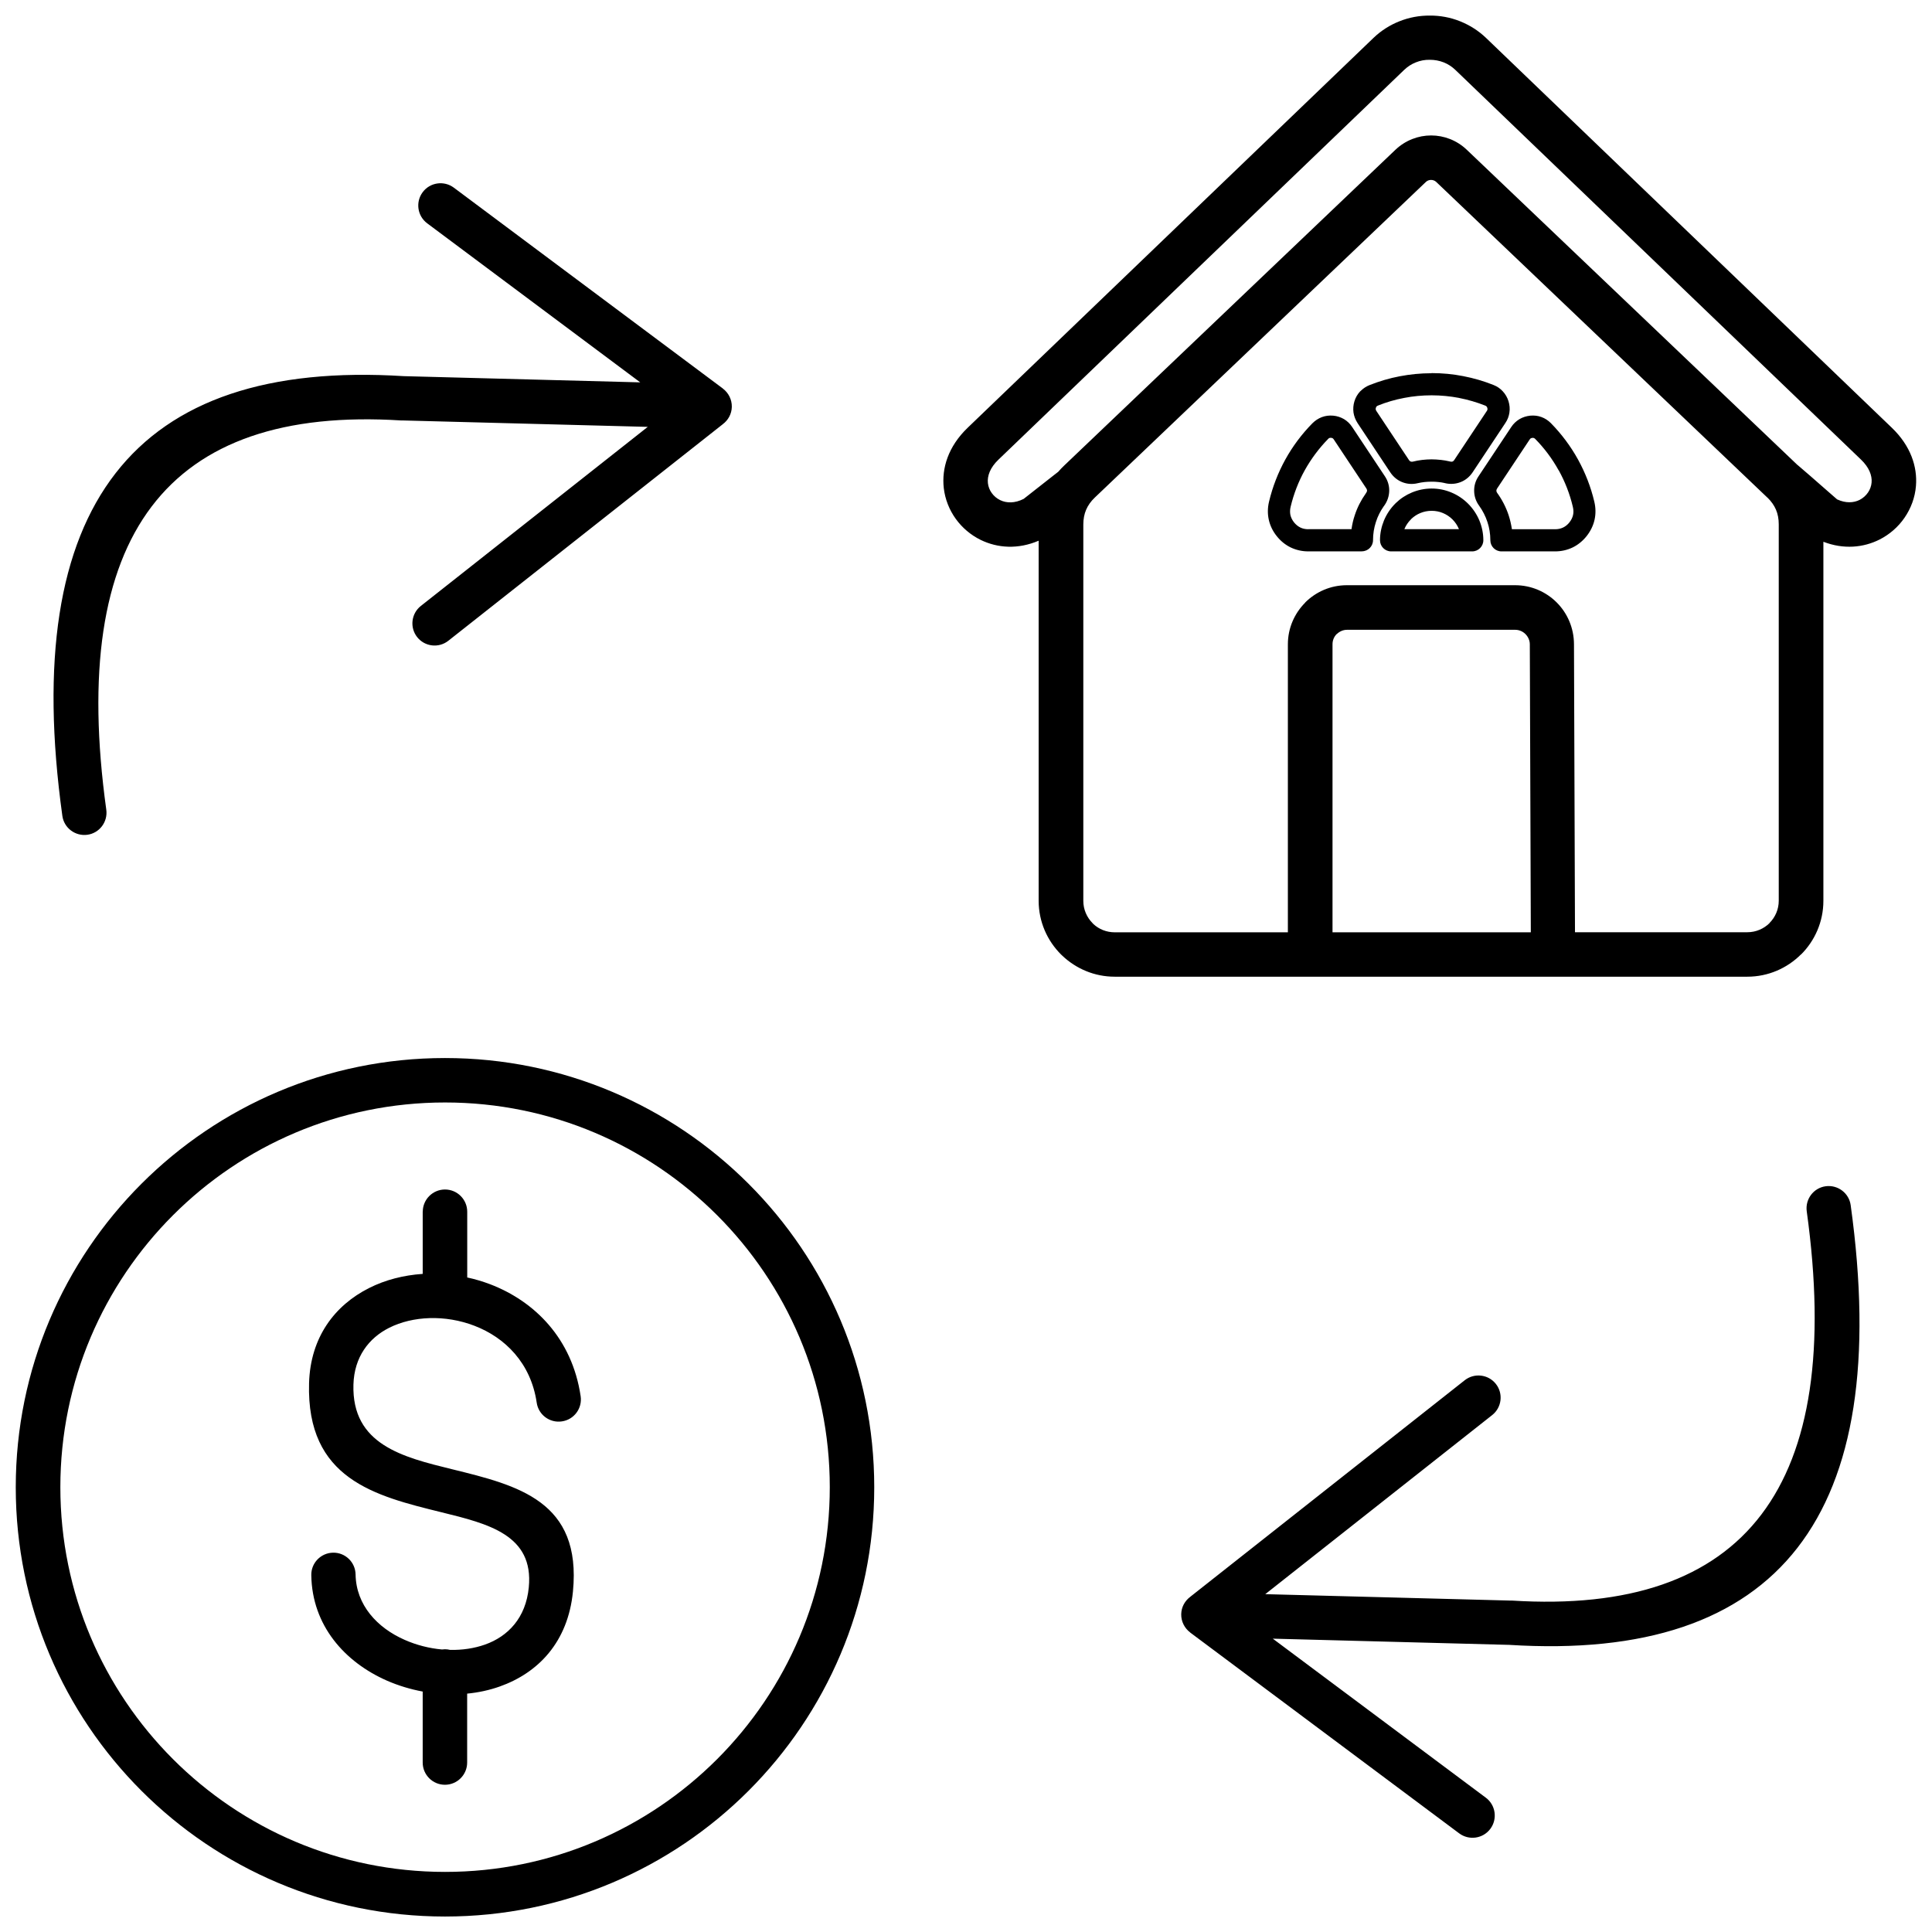 <?xml version="1.0" encoding="UTF-8"?>
<!-- Uploaded to: ICON Repo, www.iconrepo.com, Generator: ICON Repo Mixer Tools -->
<svg width="800px" height="800px" version="1.1" viewBox="144 144 512 512" xmlns="http://www.w3.org/2000/svg">
 <defs>
  <clipPath id="a">
   <path d="m148.09 148.09h503.81v503.81h-503.81z"/>
  </clipPath>
 </defs>
 <g clip-path="url(#a)">
  <path d="m261.93 424.39c31.41 0 59.852 12.734 80.438 33.316 20.586 20.586 33.316 49.023 33.316 80.438 0 31.41-12.734 59.852-33.316 80.438-20.586 20.586-49.023 33.316-80.438 33.316-31.41 0-59.852-12.734-80.438-33.316-20.586-20.586-33.316-49.023-33.316-80.438 0-31.41 12.734-59.852 33.316-80.438 20.586-20.586 49.023-33.316 80.438-33.316zm157.38-137.12c-5.527 2.383-10.98 1.98-15.422-0.191-2.648-1.297-4.918-3.242-6.594-5.566-1.715-2.383-2.84-5.184-3.184-8.176-0.59-5.242 1.164-11.016 6.348-15.992l107.5-103.27c2.039-1.965 4.402-3.449 6.918-4.441 2.574-1.027 5.301-1.523 8.023-1.504 2.727-0.02 5.453 0.477 8.023 1.504 2.516 1.012 4.879 2.477 6.918 4.441l107.5 103.27c5.012 4.805 6.824 10.352 6.406 15.438-0.246 3.07-1.336 5.965-3.031 8.426-1.66 2.422-3.945 4.422-6.613 5.773-4.269 2.152-9.531 2.668-14.887 0.59v95.152c0 5.547-2.269 10.578-5.91 14.219l-0.02-0.02c-3.66 3.66-8.691 5.91-14.219 5.91h-167.68c-5.336 0-10.215-2.117-13.84-5.547-0.133-0.113-0.266-0.23-0.383-0.363-3.641-3.641-5.91-8.672-5.91-14.219v-95.473zm193.14-11.34-0.152-0.133-87.68-83.582c-0.383-0.363-0.875-0.535-1.371-0.535s-0.992 0.172-1.371 0.535l-87.754 83.656c-1.027 0.973-1.793 2.059-2.289 3.223-0.496 1.145-0.742 2.457-0.742 3.906v99.742c0 2.289 0.934 4.363 2.441 5.891l0.23 0.246c1.469 1.371 3.469 2.191 5.641 2.191h45.898v-76.336c0-4.289 1.754-8.195 4.594-11.035l-0.02-0.02c2.84-2.84 6.746-4.594 11.055-4.594h44.582c4.309 0 8.215 1.754 11.035 4.574 2.82 2.82 4.555 6.727 4.574 11.055l0.266 76.336h45.668c2.305 0 4.383-0.934 5.891-2.422l0.02-0.02-0.02-0.02c1.504-1.504 2.441-3.582 2.441-5.891v-99.742c0-1.449-0.246-2.746-0.742-3.906-0.496-1.145-1.238-2.191-2.231-3.164zm7.871-8.75c0.648 0.535 1.906 1.641 3.41 2.934 2.918 2.535 6.727 5.91 7.129 6.234l0.059 0.02c2.211 1.012 4.289 0.914 5.891 0.113 0.895-0.457 1.676-1.145 2.231-1.965 0.535-0.781 0.875-1.695 0.953-2.668 0.152-1.828-0.648-3.984-2.801-6.043l-107.5-103.27c-0.934-0.895-1.98-1.562-3.086-2-1.164-0.457-2.402-0.688-3.66-0.688h-0.094c-1.238-0.02-2.496 0.211-3.66 0.688-1.105 0.438-2.152 1.105-3.086 2l-107.5 103.27c-2.231 2.137-3.012 4.348-2.801 6.234 0.113 0.953 0.457 1.848 1.012 2.609 0.57 0.801 1.336 1.449 2.231 1.887 1.676 0.82 3.887 0.875 6.234-0.324 0.078-0.039 5.144-4.023 7.891-6.195 0.305-0.246 0.57-0.457 1.277-0.992 0.496-0.57 1.012-1.125 1.582-1.66l87.754-83.656c2.668-2.535 6.082-3.812 9.473-3.812 3.41 0 6.824 1.277 9.473 3.812l87.582 83.484zm-123.19 47.555v76.336h52.551l-0.266-76.336c0-1.027-0.457-2-1.164-2.707-0.688-0.688-1.66-1.125-2.688-1.125h-44.582c-1.047 0-2 0.438-2.707 1.125l-0.02-0.02-0.02 0.02c-0.688 0.688-1.105 1.641-1.105 2.707zm26.266-71.859c2.84 0 5.641 0.266 8.367 0.801 2.766 0.535 5.453 1.316 8.023 2.344 0.973 0.383 1.812 0.953 2.477 1.695 0.688 0.742 1.199 1.621 1.504 2.609 0.305 0.992 0.398 2 0.246 2.992-0.133 0.992-0.496 1.926-1.086 2.801l-8.672 13.055c-0.801 1.199-1.906 2.098-3.184 2.594-1.277 0.496-2.688 0.609-4.078 0.285l-0.23-0.059c-0.477-0.113-0.992-0.191-1.562-0.246-0.59-0.078-1.199-0.094-1.848-0.094-0.648 0-1.258 0.039-1.848 0.094-0.648 0.078-1.238 0.172-1.793 0.305-1.41 0.344-2.82 0.23-4.078-0.266-1.277-0.496-2.383-1.391-3.184-2.594l-8.672-13.055c-0.57-0.875-0.934-1.812-1.086-2.801-0.133-0.992-0.059-2 0.246-2.992 0.305-0.992 0.82-1.887 1.504-2.609l0.211-0.191c0.648-0.629 1.41-1.145 2.289-1.488 2.594-1.027 5.281-1.828 8.023-2.344 2.727-0.516 5.527-0.801 8.367-0.801zm7.262 6.574c-2.324-0.438-4.766-0.688-7.262-0.688s-4.918 0.23-7.262 0.688c-2.441 0.457-4.766 1.145-6.977 2.039-0.113 0.039-0.211 0.094-0.285 0.152l-0.059 0.078c-0.078 0.078-0.152 0.211-0.191 0.363-0.059 0.152-0.059 0.305-0.039 0.418 0.02 0.113 0.078 0.246 0.152 0.383l8.672 13.055c0.113 0.172 0.266 0.305 0.418 0.363 0.172 0.078 0.383 0.078 0.57 0.039 0.84-0.211 1.676-0.363 2.477-0.457 0.84-0.094 1.676-0.152 2.516-0.152 0.82 0 1.66 0.059 2.516 0.152 0.723 0.078 1.449 0.211 2.211 0.383l0.266 0.059c0.211 0.059 0.418 0.039 0.57-0.02 0.152-0.059 0.305-0.191 0.418-0.363l8.672-13.055c0.094-0.133 0.152-0.266 0.152-0.383 0.02-0.113 0-0.266-0.039-0.418-0.059-0.152-0.113-0.285-0.191-0.363-0.078-0.094-0.191-0.152-0.344-0.23-2.211-0.875-4.535-1.562-6.977-2.039zm24.379 6.727c2.801 2.859 5.223 6.098 7.168 9.625 1.906 3.469 3.375 7.203 4.309 11.168 0.383 1.621 0.398 3.223 0.059 4.766-0.344 1.543-1.047 2.992-2.078 4.309-1.047 1.316-2.305 2.344-3.719 3.031-1.43 0.688-3.012 1.047-4.668 1.047h-14.199c-1.621 0-2.953-1.316-2.953-2.953 0-1.695-0.266-3.316-0.762-4.805-0.516-1.582-1.277-3.051-2.211-4.348-0.859-1.164-1.297-2.516-1.316-3.871-0.039-1.352 0.344-2.727 1.145-3.906l8.672-13.055c0.57-0.875 1.316-1.582 2.172-2.098 0.859-0.516 1.828-0.82 2.859-0.934 1.047-0.094 2.059 0.02 2.973 0.363 0.953 0.344 1.793 0.895 2.535 1.641zm2.019 12.465c-1.695-3.07-3.793-5.871-6.215-8.328-0.113-0.113-0.23-0.191-0.344-0.23-0.113-0.039-0.266-0.059-0.418-0.039s-0.305 0.059-0.398 0.113c-0.094 0.059-0.191 0.152-0.285 0.285l-8.672 13.055c-0.113 0.191-0.172 0.383-0.172 0.555 0 0.172 0.078 0.363 0.191 0.535 1.316 1.812 2.363 3.832 3.07 5.984 0.383 1.184 0.668 2.422 0.859 3.68h11.457c0.781 0 1.488-0.152 2.117-0.457 0.629-0.305 1.199-0.762 1.676-1.371 0.477-0.609 0.801-1.258 0.953-1.945 0.152-0.668 0.133-1.391-0.059-2.172-0.801-3.41-2.078-6.672-3.734-9.664zm-22.91 21.48h-21.48c-1.621 0-2.953-1.316-2.953-2.953 0-1.828 0.383-3.602 1.047-5.223 0.707-1.695 1.715-3.203 2.973-4.461l0.172-0.172c1.219-1.184 2.668-2.137 4.269-2.801 1.621-0.668 3.394-1.047 5.223-1.047s3.602 0.363 5.223 1.047c1.676 0.688 3.184 1.715 4.441 2.973l0.02 0.02c1.258 1.258 2.269 2.766 2.973 4.441 0.668 1.621 1.047 3.394 1.047 5.223 0 1.621-1.316 2.953-2.953 2.953zm-17.973-5.891h14.469l-0.02-0.039c-0.398-0.953-0.973-1.812-1.695-2.535s-1.582-1.297-2.535-1.695c-0.914-0.383-1.926-0.59-2.992-0.59s-2.078 0.211-2.992 0.59c-0.895 0.363-1.695 0.895-2.402 1.562l-0.113 0.133c-0.723 0.723-1.316 1.582-1.695 2.516l-0.02 0.039zm-11.266 5.891h-14.199c-1.66 0-3.242-0.363-4.668-1.047-1.41-0.688-2.668-1.695-3.719-3.031-1.047-1.316-1.734-2.766-2.078-4.309s-0.324-3.164 0.059-4.766c0.934-3.945 2.402-7.699 4.309-11.168 1.945-3.527 4.363-6.746 7.168-9.605 0.742-0.742 1.582-1.297 2.535-1.66 0.934-0.344 1.926-0.477 2.973-0.383h0.02c1.047 0.094 2 0.418 2.859 0.914 0.859 0.516 1.602 1.219 2.172 2.098l8.672 13.055c0.801 1.199 1.184 2.555 1.145 3.906-0.039 1.371-0.477 2.707-1.316 3.871l-0.133 0.172c-0.875 1.258-1.602 2.648-2.078 4.176-0.496 1.504-0.762 3.125-0.762 4.805 0 1.621-1.316 2.953-2.953 2.953zm-14.199-5.891h11.457c0.172-1.258 0.457-2.496 0.859-3.68 0.668-2.059 1.66-4.004 2.918-5.773l0.133-0.211c0.133-0.172 0.191-0.363 0.211-0.535 0-0.172-0.059-0.363-0.172-0.555l-8.672-13.055c-0.094-0.133-0.191-0.23-0.285-0.285-0.113-0.059-0.246-0.094-0.398-0.113-0.152-0.02-0.285 0-0.418 0.039h-0.02c-0.113 0.039-0.211 0.113-0.324 0.23l-0.02 0.02c-2.422 2.477-4.516 5.281-6.215 8.328-1.66 2.992-2.918 6.25-3.734 9.664-0.191 0.781-0.191 1.504-0.059 2.172 0.152 0.668 0.477 1.336 0.953 1.945 0.477 0.59 1.047 1.066 1.676 1.371 0.609 0.305 1.336 0.457 2.117 0.457zm-31.258 282.92 72.715-57.371c2.535-2 6.234-1.582 8.254 0.973 2 2.535 1.582 6.234-0.973 8.254l-60.137 47.461 64.75 1.695h0.555c62.195 3.945 88.25-30.441 78.188-103.16-0.438-3.223 1.812-6.195 5.012-6.633 3.223-0.438 6.195 1.812 6.633 5.012 11.379 82.227-18.812 121.07-90.574 116.52h-0.113l-62.461-1.641 56.457 42.145c2.609 1.945 3.144 5.641 1.199 8.254-1.945 2.609-5.641 3.144-8.254 1.199l-71.305-53.234v-0.02c-1.469-1.105-2.402-2.879-2.363-4.84 0.039-1.906 0.992-3.562 2.422-4.613zm-123.93-310.71-72.715 57.371c-2.535 2-6.234 1.582-8.254-0.973-2-2.535-1.582-6.234 0.973-8.254l60.137-47.461-64.75-1.695h-0.555c-62.195-3.945-88.25 30.441-78.188 103.16 0.438 3.223-1.812 6.195-5.012 6.633-3.223 0.438-6.195-1.812-6.633-5.012-11.379-82.227 18.812-121.07 90.574-116.52h0.113l62.461 1.641-56.457-42.145c-2.609-1.945-3.144-5.641-1.199-8.254 1.945-2.609 5.641-3.144 8.254-1.199l71.305 53.234v0.02c1.469 1.105 2.402 2.879 2.363 4.84-0.039 1.906-0.992 3.562-2.422 4.613zm-79.484 208.68c0-3.258 2.648-5.891 5.891-5.891 3.258 0 5.891 2.648 5.891 5.891v17.422c2.059 0.438 4.098 1.047 6.062 1.793 11.781 4.5 21.73 14.352 23.996 29.676 0.477 3.223-1.754 6.215-4.977 6.672-3.223 0.477-6.215-1.754-6.672-4.977-1.543-10.504-8.406-17.27-16.527-20.375-3.832-1.469-7.91-2.137-11.836-2.019-3.852 0.113-7.566 0.973-10.75 2.574-5.375 2.707-9.246 7.738-9.453 15.039-0.457 15.914 13.074 19.23 26.133 22.434 17.48 4.289 34.387 8.445 32.039 32.422-1.316 13.438-9.246 21.559-19.402 25.16-2.746 0.973-5.66 1.602-8.633 1.887v18.262c0 3.258-2.648 5.891-5.891 5.891-3.258 0-5.891-2.648-5.891-5.891v-18.812c-3.277-0.609-6.481-1.582-9.492-2.898-11.168-4.918-19.824-14.582-20.031-27.941-0.059-3.242 2.535-5.91 5.773-5.965 3.242-0.059 5.91 2.535 5.965 5.773 0.133 8.121 5.758 14.16 13.039 17.344 3.106 1.371 6.481 2.231 9.855 2.535 0.246-0.039 0.516-0.059 0.781-0.059 0.477 0 0.953 0.059 1.391 0.172 3.223 0.059 6.367-0.398 9.227-1.41 6.082-2.152 10.828-7.051 11.609-15.172 1.352-13.875-10.691-16.832-23.16-19.898-17.594-4.328-35.797-8.785-35.07-34.195 0.344-12.219 6.844-20.66 15.898-25.219 4.289-2.172 9.168-3.41 14.219-3.754v-16.543zm77.996 0.914c-18.449-18.449-43.934-29.867-72.086-29.867s-53.637 11.418-72.086 29.867c-18.449 18.449-29.867 43.934-29.867 72.086s11.418 53.637 29.867 72.086c18.449 18.449 43.934 29.867 72.086 29.867s53.637-11.418 72.086-29.867c18.449-18.449 29.867-43.934 29.867-72.086s-11.418-53.637-29.867-72.086z"/>
 </g>
</svg>